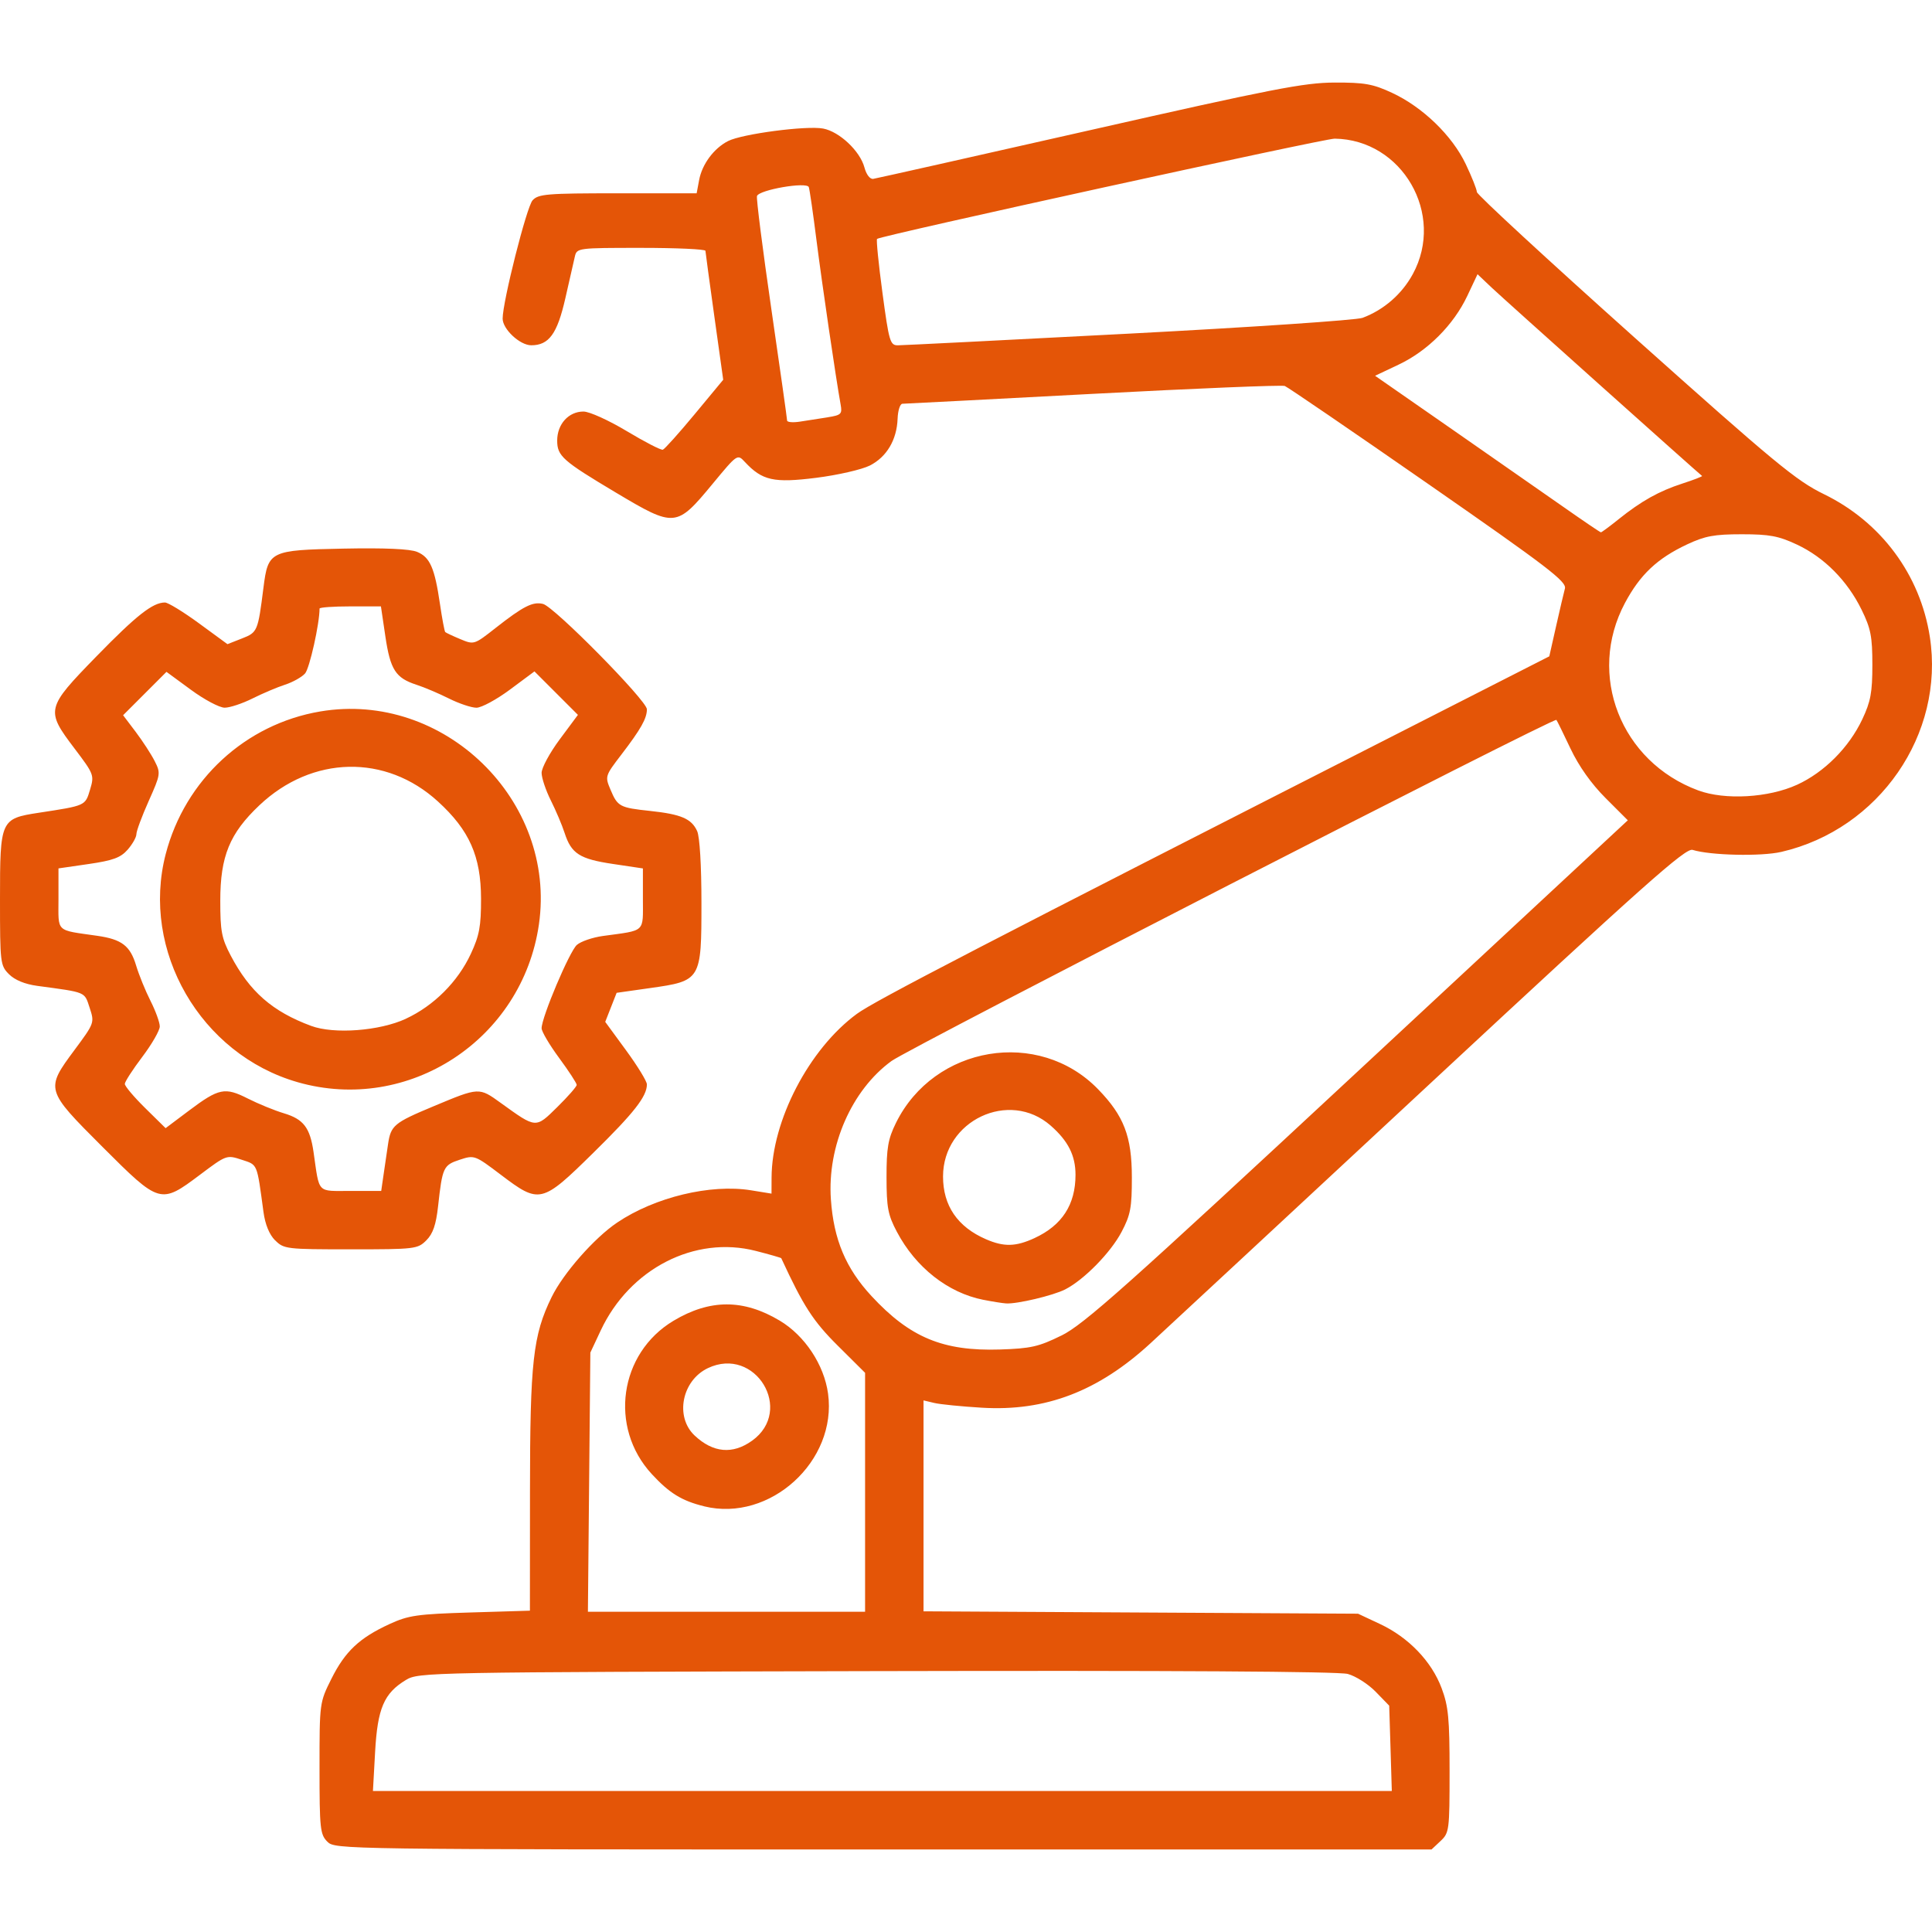 <?xml version="1.0" encoding="UTF-8" standalone="no"?>
<!-- Created with Inkscape (http://www.inkscape.org/) -->

<svg
   version="1.1"
   id="svg1"
   width="60"
   height="60"
   viewBox="0 0 60 60"
   xmlns="http://www.w3.org/2000/svg"
   xmlns:svg="http://www.w3.org/2000/svg">
  <defs
     id="defs1" />
  <g
     id="g1">
    <path
       style="fill:#e45507;fill-opacity:1;stroke-width:0.968"
       d="M 10.165,57.194 C 9.943,56.971 9.923,56.791 9.923,54.914 c 0,-2.031 0.001,-2.041 0.37,-2.779 0.425,-0.85 0.869,-1.268 1.803,-1.698 0.589,-0.271 0.861,-0.31 2.511,-0.36 l 1.85,-0.056 0.002,-3.705 c 0.002,-4.035 0.093,-4.849 0.672,-6.033 0.363,-0.742 1.327,-1.838 2.037,-2.316 1.17,-0.788 2.9,-1.205 4.157,-1.001 l 0.635,0.103 0.002,-0.496 c 0.006,-1.772 1.165,-3.997 2.648,-5.086 0.554,-0.406 3.763,-2.069 17.445,-9.036 l 4.06,-2.068 0.209,-0.927 c 0.115,-0.51 0.239,-1.04 0.276,-1.178 0.058,-0.216 -0.525,-0.662 -4.233,-3.239 -2.365,-1.644 -4.375,-3.017 -4.466,-3.052 -0.091,-0.035 -2.77,0.075 -5.954,0.244 -3.184,0.169 -5.848,0.307 -5.921,0.308 -0.073,3.77e-4 -0.141,0.209 -0.15,0.464 -0.024,0.659 -0.34,1.19 -0.863,1.455 -0.248,0.125 -0.998,0.297 -1.666,0.381 -1.318,0.166 -1.676,0.086 -2.216,-0.494 -0.231,-0.248 -0.232,-0.247 -0.999,0.68 -1.126,1.361 -1.173,1.365 -3.005,0.273 -1.655,-0.987 -1.823,-1.135 -1.823,-1.616 0,-0.51 0.355,-0.902 0.817,-0.901 0.185,1.28e-4 0.784,0.272 1.347,0.61 0.558,0.335 1.06,0.594 1.117,0.575 0.057,-0.019 0.502,-0.516 0.989,-1.103 L 22.46,11.794 22.186,9.837 C 22.036,8.76 21.91,7.839 21.908,7.789 c -0.002,-0.05 -0.902,-0.091 -1.999,-0.091 -1.969,0 -1.995,0.003 -2.057,0.272 -0.034,0.15 -0.168,0.734 -0.296,1.299 -0.25,1.098 -0.508,1.454 -1.057,1.454 -0.353,0 -0.889,-0.5 -0.889,-0.829 0,-0.524 0.745,-3.469 0.929,-3.672 0.178,-0.197 0.439,-0.219 2.647,-0.219 h 2.449 l 0.077,-0.411 c 0.092,-0.493 0.457,-0.985 0.898,-1.211 0.432,-0.222 2.435,-0.486 2.952,-0.389 0.507,0.095 1.148,0.699 1.284,1.209 0.059,0.221 0.172,0.368 0.272,0.354 0.094,-0.014 3.112,-0.692 6.706,-1.506 5.692,-1.29 6.675,-1.482 7.624,-1.485 0.929,-0.003 1.191,0.044 1.781,0.318 0.954,0.443 1.869,1.328 2.291,2.214 0.19,0.399 0.345,0.79 0.345,0.867 5.3e-5,0.078 2.207,2.114 4.904,4.526 4.347,3.887 5.014,4.439 5.873,4.857 1.776,0.864 2.992,2.502 3.291,4.432 0.468,3.021 -1.572,5.975 -4.61,6.678 -0.63,0.146 -2.204,0.11 -2.758,-0.062 -0.217,-0.068 -1.501,1.075 -8.112,7.221 -4.32,4.016 -8.246,7.662 -8.724,8.102 -1.623,1.493 -3.26,2.119 -5.233,2.001 -0.632,-0.038 -1.299,-0.104 -1.482,-0.148 l -0.333,-0.079 v 3.275 3.275 l 6.747,0.037 6.747,0.037 0.684,0.321 c 0.887,0.416 1.601,1.16 1.912,1.992 0.211,0.563 0.247,0.944 0.247,2.572 0,1.841 -0.01,1.92 -0.28,2.174 l -0.28,0.263 H 27.433 c -16.864,0 -17.028,-0.002 -17.267,-0.242 z M 43.184,54.296 43.143,52.971 42.723,52.539 c -0.231,-0.238 -0.621,-0.487 -0.867,-0.553 -0.289,-0.078 -5.487,-0.109 -14.647,-0.088 -13.955,0.032 -14.206,0.036 -14.601,0.274 -0.683,0.412 -0.884,0.88 -0.959,2.242 l -0.067,1.207 h 15.821 15.821 z m -16.318,-7.952 v -3.71 l -0.848,-0.843 c -0.766,-0.761 -1.067,-1.228 -1.755,-2.716 -0.007,-0.015 -0.363,-0.117 -0.792,-0.227 -1.894,-0.486 -3.915,0.551 -4.815,2.471 l -0.322,0.687 -0.038,4.024 -0.038,4.024 h 4.304 4.304 z m -4.996,0.436 c -0.697,-0.171 -1.08,-0.407 -1.63,-1.003 -1.337,-1.451 -1.01,-3.751 0.676,-4.759 1.132,-0.677 2.172,-0.678 3.3,-0.004 0.778,0.465 1.377,1.369 1.5,2.265 0.288,2.096 -1.806,4.002 -3.846,3.502 z m 1.486,-2.037 c 1.318,-0.946 0.099,-2.952 -1.371,-2.255 -0.809,0.384 -1.031,1.512 -0.413,2.093 0.573,0.539 1.181,0.594 1.783,0.162 z m 9.606,-3.265 c 0.694,-0.342 1.985,-1.492 9.199,-8.2 l 8.392,-7.803 -0.69,-0.69 c -0.445,-0.445 -0.831,-0.99 -1.09,-1.537 -0.22,-0.466 -0.417,-0.867 -0.438,-0.891 -0.072,-0.084 -20.084,10.183 -20.648,10.593 -1.238,0.902 -1.999,2.639 -1.883,4.299 0.087,1.245 0.462,2.139 1.261,3.001 1.192,1.287 2.222,1.716 3.987,1.66 0.96,-0.031 1.205,-0.086 1.909,-0.433 z m -2.424,-1.111 c -1.1,-0.218 -2.099,-1.004 -2.685,-2.113 -0.277,-0.524 -0.32,-0.752 -0.321,-1.694 -9.3e-4,-0.909 0.047,-1.188 0.292,-1.685 1.185,-2.407 4.433,-2.949 6.278,-1.048 0.803,0.827 1.048,1.465 1.049,2.733 0.001,0.946 -0.041,1.169 -0.32,1.699 -0.338,0.642 -1.166,1.487 -1.751,1.785 -0.372,0.19 -1.497,0.457 -1.835,0.435 -0.113,-0.007 -0.432,-0.058 -0.709,-0.113 z m 1.592,-1.918 c 0.853,-0.394 1.271,-1.039 1.271,-1.963 0,-0.6 -0.228,-1.053 -0.771,-1.529 -1.287,-1.13 -3.342,-0.159 -3.343,1.579 -7.06e-4,0.907 0.45,1.567 1.332,1.949 0.559,0.243 0.927,0.234 1.512,-0.036 z M 55.81,24.371 c 0.844,-0.387 1.611,-1.156 2.024,-2.03 0.262,-0.554 0.314,-0.838 0.314,-1.694 0,-0.88 -0.049,-1.128 -0.336,-1.714 -0.442,-0.9 -1.16,-1.624 -2.005,-2.02 -0.572,-0.268 -0.853,-0.321 -1.713,-0.321 -0.855,0 -1.142,0.053 -1.7,0.315 -0.926,0.435 -1.46,0.938 -1.931,1.822 -1.187,2.228 -0.131,4.927 2.277,5.818 0.83,0.307 2.184,0.229 3.069,-0.176 z m -5.548,-8.242 c 0.718,-0.574 1.258,-0.876 1.992,-1.114 0.352,-0.114 0.624,-0.22 0.605,-0.234 -0.133,-0.1 -6.176,-5.509 -6.529,-5.844 L 45.886,8.516 45.567,9.192 c -0.425,0.899 -1.232,1.707 -2.13,2.131 l -0.733,0.347 2.398,1.667 c 1.319,0.917 2.888,2.011 3.487,2.431 0.599,0.42 1.107,0.764 1.129,0.764 0.022,0 0.268,-0.181 0.545,-0.403 z M 25.699,12.96 C 26.126,12.892 26.16,12.859 26.106,12.561 25.958,11.741 25.53,8.824 25.356,7.456 25.251,6.624 25.144,5.884 25.118,5.811 c -0.06,-0.173 -1.544,0.083 -1.609,0.277 -0.025,0.074 0.176,1.652 0.445,3.505 0.27,1.853 0.49,3.413 0.49,3.466 -3.7e-5,0.053 0.177,0.069 0.393,0.036 0.216,-0.033 0.603,-0.094 0.86,-0.134 z m 9.355,-2.598 c 3.804,-0.199 7.072,-0.42 7.261,-0.491 0.662,-0.248 1.222,-0.736 1.561,-1.359 1.011,-1.857 -0.328,-4.179 -2.427,-4.206 -0.321,-0.004 -14.08,3.009 -14.211,3.113 -0.029,0.023 0.046,0.775 0.167,1.673 0.203,1.513 0.238,1.632 0.476,1.632 0.141,-8e-5 3.369,-0.163 7.173,-0.362 z M 8.543,38.52 C 8.364,38.34 8.235,38.026 8.183,37.642 7.974,36.102 8.008,36.183 7.504,36.016 7.04,35.863 7.031,35.867 6.211,36.483 4.984,37.404 4.963,37.398 3.182,35.617 1.408,33.843 1.405,33.834 2.316,32.605 2.934,31.771 2.937,31.763 2.784,31.297 2.617,30.792 2.698,30.825 1.157,30.617 0.773,30.565 0.46,30.436 0.28,30.256 0.009,29.986 5.7783893e-7,29.907 5.7783893e-7,27.927 5.7783893e-7,25.457 0.015,25.423 1.21,25.24 2.663,25.018 2.646,25.026 2.796,24.525 2.931,24.075 2.92,24.045 2.314,23.245 1.412,22.053 1.425,21.995 2.995,20.384 4.24,19.107 4.744,18.711 5.123,18.711 c 0.095,0 0.571,0.291 1.057,0.647 l 0.884,0.647 0.451,-0.177 c 0.482,-0.189 0.495,-0.219 0.667,-1.578 0.144,-1.138 0.202,-1.167 2.472,-1.212 1.295,-0.026 2.077,0.009 2.3,0.101 0.4,0.166 0.545,0.497 0.709,1.616 0.067,0.457 0.141,0.85 0.164,0.874 0.023,0.023 0.234,0.122 0.469,0.22 0.424,0.177 0.431,0.175 1.089,-0.342 0.868,-0.682 1.163,-0.831 1.48,-0.751 0.349,0.088 3.225,3.004 3.225,3.271 0,0.285 -0.188,0.618 -0.793,1.408 -0.506,0.66 -0.511,0.677 -0.339,1.085 0.223,0.53 0.283,0.563 1.23,0.664 0.964,0.103 1.287,0.241 1.462,0.625 0.081,0.177 0.134,1.07 0.134,2.231 0,2.403 -0.011,2.421 -1.599,2.646 l -1.035,0.147 -0.177,0.451 -0.177,0.451 0.647,0.884 c 0.356,0.486 0.647,0.961 0.647,1.057 0,0.374 -0.395,0.879 -1.666,2.128 -1.602,1.575 -1.667,1.59 -2.868,0.681 -0.81,-0.613 -0.823,-0.618 -1.28,-0.468 -0.507,0.167 -0.537,0.232 -0.671,1.444 -0.064,0.577 -0.159,0.853 -0.365,1.059 -0.269,0.269 -0.349,0.279 -2.347,0.279 -2,0 -2.078,-0.009 -2.348,-0.28 z m 3.366,-2.019 c 0.039,-0.266 0.103,-0.699 0.141,-0.961 0.087,-0.59 0.181,-0.669 1.417,-1.185 1.42,-0.593 1.406,-0.592 2.087,-0.101 1.106,0.797 1.075,0.795 1.755,0.125 0.33,-0.325 0.601,-0.634 0.601,-0.687 0,-0.052 -0.245,-0.428 -0.545,-0.835 -0.3,-0.407 -0.545,-0.822 -0.545,-0.923 0,-0.342 0.867,-2.39 1.095,-2.589 0.125,-0.109 0.488,-0.233 0.806,-0.277 1.346,-0.185 1.245,-0.091 1.245,-1.154 v -0.944 l -0.931,-0.139 c -1.035,-0.154 -1.292,-0.319 -1.501,-0.964 -0.078,-0.242 -0.271,-0.696 -0.428,-1.01 -0.157,-0.314 -0.286,-0.699 -0.286,-0.855 0,-0.156 0.254,-0.625 0.564,-1.042 l 0.564,-0.759 -0.675,-0.675 -0.675,-0.675 -0.759,0.564 c -0.417,0.31 -0.886,0.564 -1.042,0.564 -0.156,0 -0.541,-0.129 -0.855,-0.286 -0.314,-0.157 -0.768,-0.35 -1.01,-0.428 -0.645,-0.209 -0.811,-0.466 -0.964,-1.501 L 11.83,18.832 H 10.877 c -0.524,0 -0.953,0.03 -0.953,0.068 0,0.471 -0.31,1.857 -0.45,2.015 -0.101,0.114 -0.382,0.271 -0.623,0.349 -0.242,0.078 -0.696,0.271 -1.01,0.428 -0.314,0.157 -0.703,0.286 -0.864,0.286 -0.161,0 -0.634,-0.251 -1.049,-0.557 L 5.17,20.865 4.497,21.538 3.823,22.212 4.215,22.73 c 0.215,0.285 0.48,0.693 0.588,0.905 0.191,0.375 0.185,0.413 -0.185,1.241 -0.21,0.47 -0.382,0.933 -0.382,1.029 0,0.096 -0.123,0.313 -0.272,0.483 -0.219,0.249 -0.455,0.335 -1.21,0.445 l -0.938,0.136 v 0.944 c 0,1.062 -0.107,0.96 1.21,1.15 0.756,0.109 1.018,0.31 1.201,0.921 0.087,0.29 0.287,0.783 0.446,1.097 0.159,0.314 0.289,0.672 0.289,0.796 0,0.124 -0.244,0.548 -0.541,0.942 -0.298,0.394 -0.543,0.773 -0.545,0.842 -0.002,0.069 0.283,0.406 0.632,0.75 l 0.635,0.625 0.723,-0.543 c 0.933,-0.701 1.117,-0.738 1.834,-0.375 0.324,0.164 0.826,0.369 1.116,0.456 0.61,0.183 0.811,0.445 0.921,1.201 0.19,1.318 0.087,1.21 1.154,1.21 h 0.948 z M 9.246,33.609 C 6.229,32.745 4.365,29.523 5.147,26.521 5.747,24.217 7.622,22.488 9.945,22.095 c 3.84,-0.65 7.346,2.763 6.792,6.611 -0.515,3.578 -4.047,5.889 -7.492,4.903 z m 3.358,-1.971 c 0.87,-0.404 1.614,-1.148 2.019,-2.018 0.265,-0.571 0.317,-0.853 0.316,-1.712 -0.003,-1.316 -0.361,-2.125 -1.338,-3.017 -1.619,-1.48 -3.908,-1.431 -5.545,0.117 -0.924,0.874 -1.214,1.581 -1.215,2.961 -6.625e-4,0.949 0.041,1.169 0.324,1.707 0.591,1.123 1.293,1.737 2.498,2.184 0.711,0.264 2.126,0.157 2.941,-0.221 z"
       id="path1" />
  </g>
</svg>
